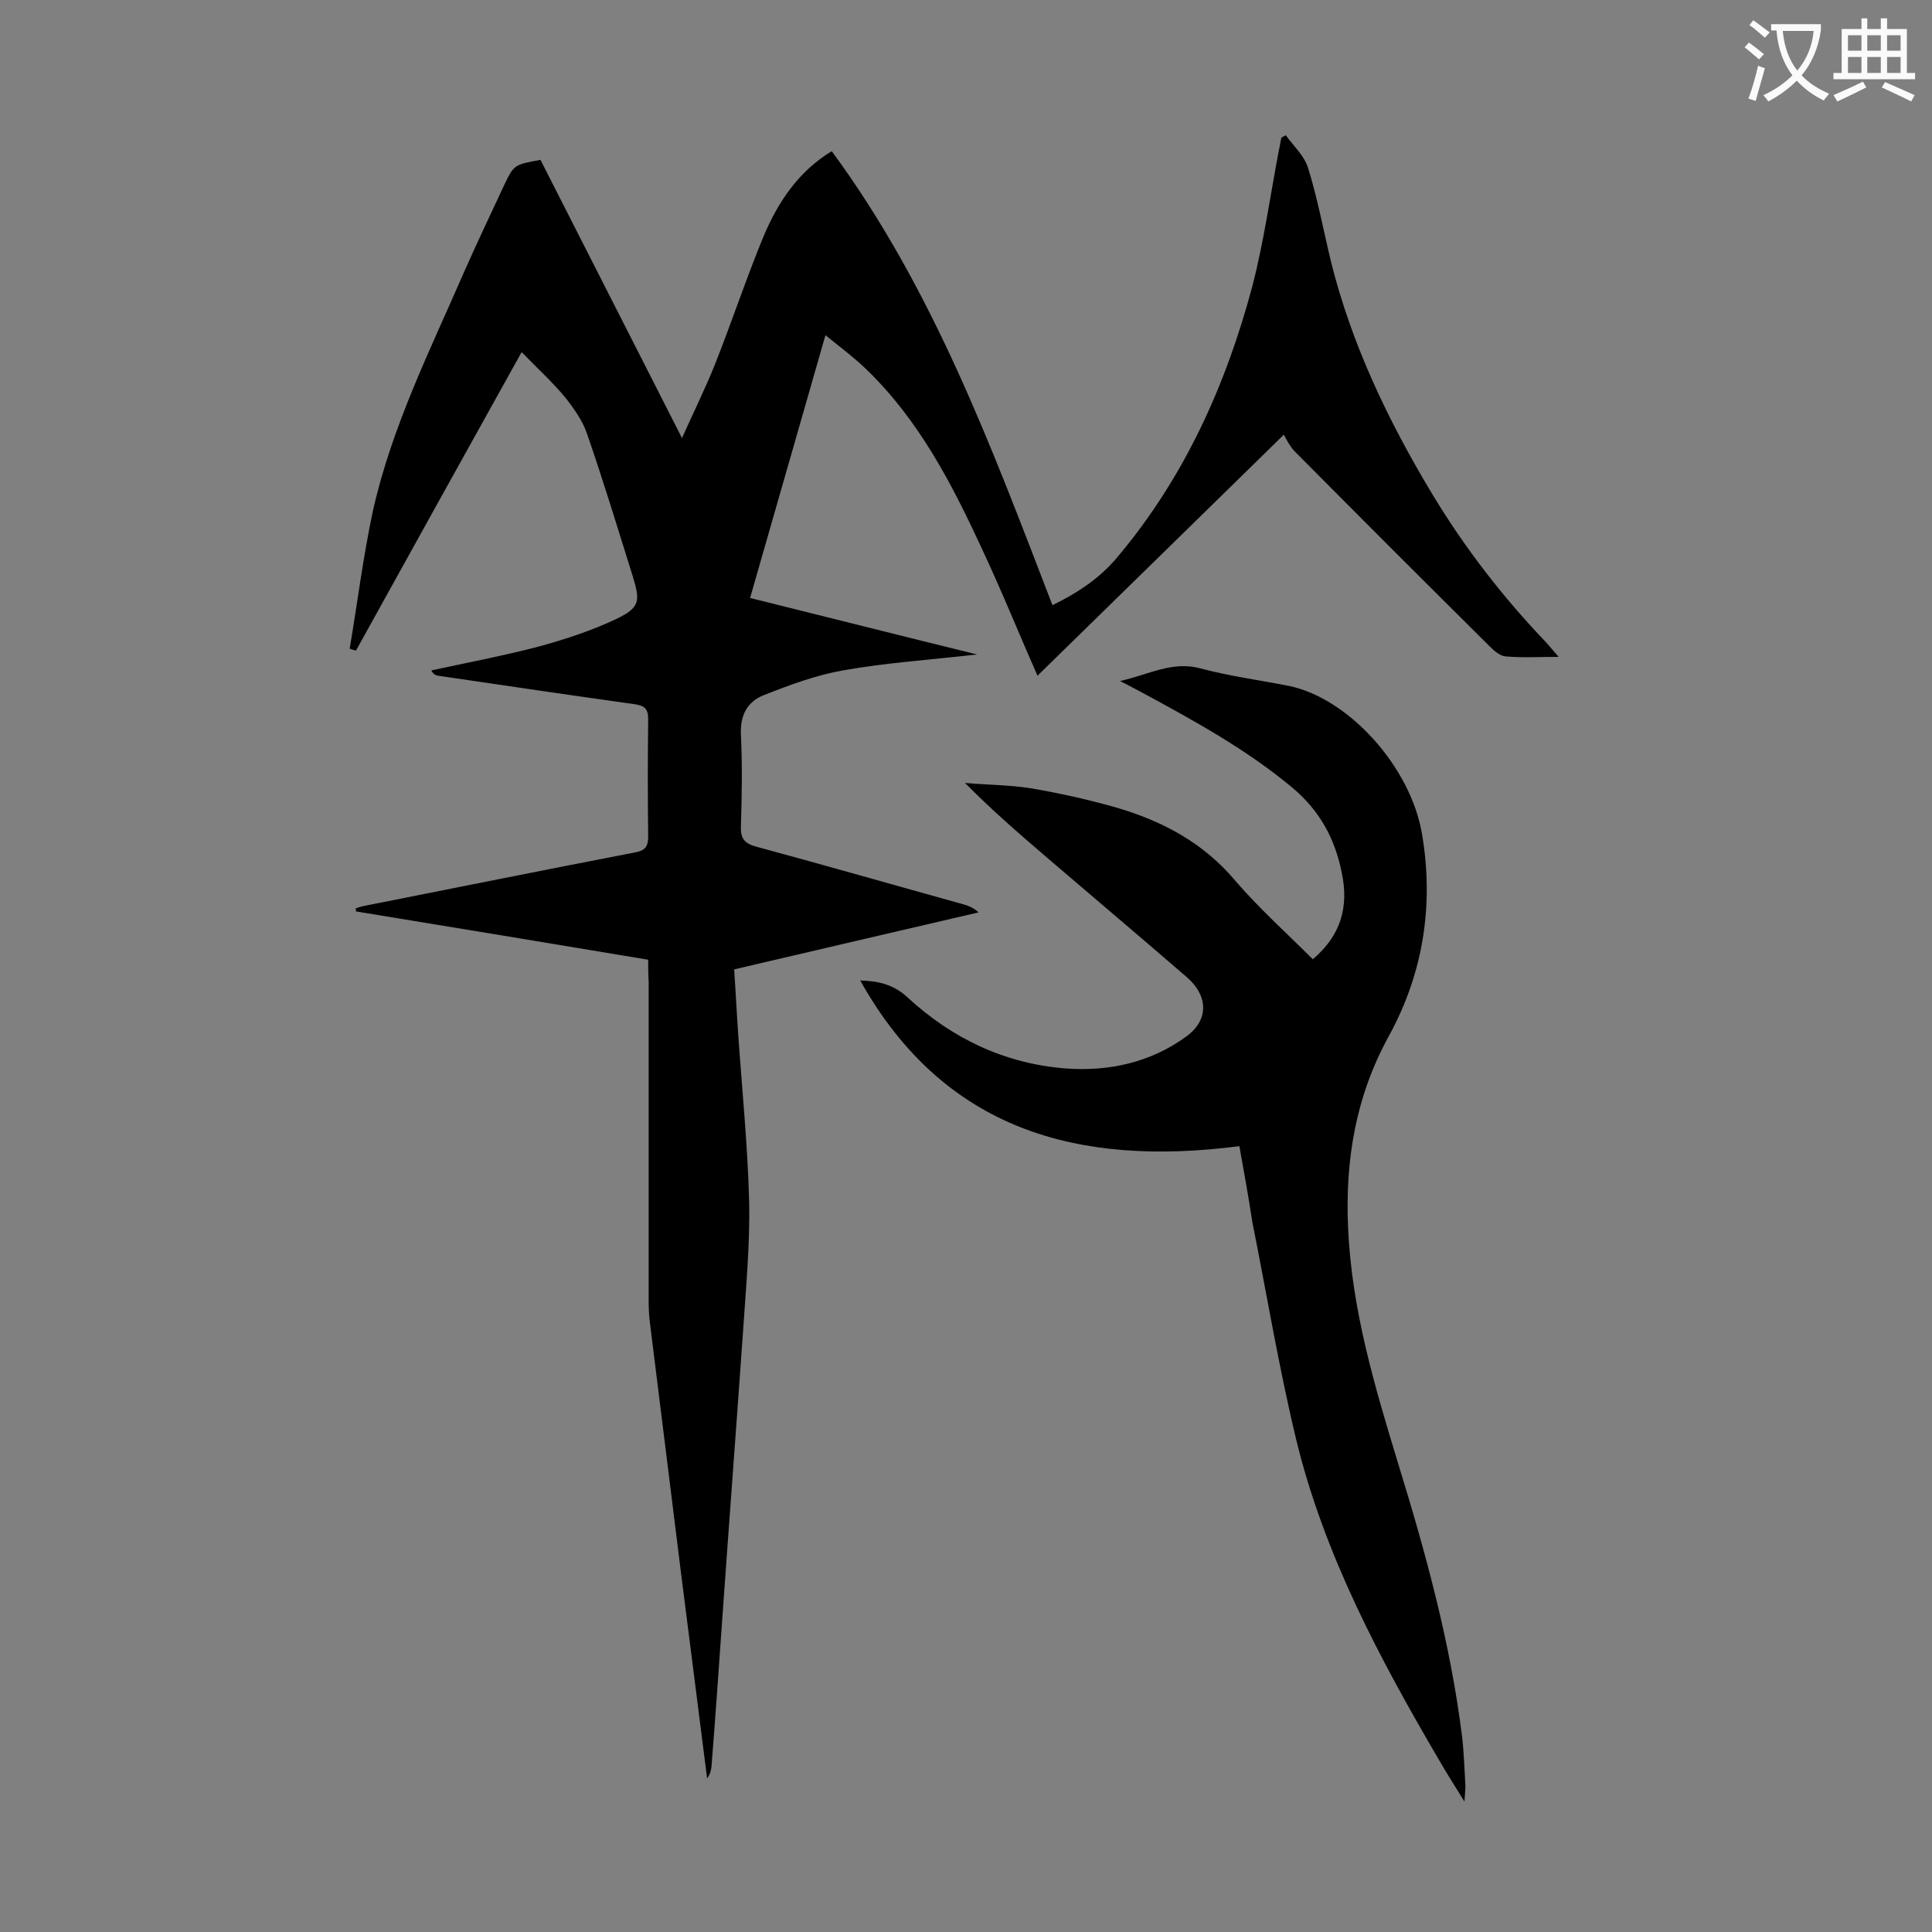 <svg enable-background="new 0 0 400 400" viewBox="0 0 400 400" xmlns="http://www.w3.org/2000/svg"><rect x="0" y="0" width="400" height="400" fill="#808080" stroke="none"/><path d="m134.2 198.7c-20.3-3.4-40.4-6.7-60.5-10 0-.2 0-.4-.1-.6.5-.2 1.1-.4 1.6-.5 18.7-3.7 37.5-7.5 56.2-11.1 2.3-.4 2.8-1.3 2.8-3.4-.1-8.1-.1-16.1 0-24.2 0-2.1-.7-2.8-2.8-3.1-13.6-1.9-27.1-3.9-40.7-5.9-.5-.1-1-.3-1.4-1.1 7.4-1.6 14.8-3 22.1-4.9 5.5-1.5 11-3.3 16.1-5.7 5-2.4 5.1-3.7 3.5-8.9-3.1-9.9-6.1-19.8-9.5-29.6-.9-2.6-2.6-5-4.3-7.2-2.7-3.3-5.9-6.2-9.2-9.6-11.7 21-23 41.4-34.3 61.8-.4-.1-.8-.2-1.3-.4 1.6-9.5 2.8-19.1 4.8-28.5 3.9-17.4 11.8-33.2 18.8-49.3 2.7-6.1 5.5-12 8.3-18 2.1-4.4 2.1-4.4 7.6-5.4 9.6 18.9 19.3 37.9 29.3 57.6 2.4-5.4 4.8-10.2 6.8-15.2 3.5-8.8 6.5-17.9 10.1-26.6 3-7.1 7.2-13.4 14.1-17.6 21 28.5 33.1 61.3 45.7 94 5.3-2.6 9.8-5.6 13.4-9.9 13.9-16.5 22.5-35.6 28-56.2 2.4-9.3 3.7-18.8 5.5-28.2.2-.8.3-1.7.5-2.5.3-.2.6-.3.9-.5 1.6 2.2 3.8 4.2 4.6 6.7 2 6.4 3.2 13 4.8 19.6 4.3 17.2 11.9 33 21 48.1 6.7 11.1 14.6 21.3 23.6 30.7.7.8 1.4 1.6 2.5 2.9-4.1 0-7.6.2-11-.1-1.1-.1-2.3-1.1-3.2-2-13.6-13.5-27.1-27-40.6-40.6-.8-.9-1.4-2-2.1-3.3-17.6 17.2-34.4 33.7-51 49.9-3.8-8.6-7.5-17.8-11.7-26.7-6.2-13.4-13-26.4-23.8-36.8-2.5-2.4-5.3-4.5-8.4-7-5.3 18.5-10.4 36.3-15.6 54.4 15.7 3.9 31.1 7.8 47 11.7-9.6 1.1-18.8 1.7-27.8 3.3-5.6 1-11 3-16.3 5.1-3.4 1.3-5 4.1-4.8 8.2.3 6.3.2 12.6 0 18.9-.1 2.5.6 3.6 3.2 4.3 14.4 3.9 28.7 8 43.1 12 .9.3 1.8.6 2.9 1.6-16.8 3.9-33.5 7.8-50.6 11.8.3 4.3.5 8.6.8 12.9.8 11.7 2 23.4 2.3 35.1.2 9.1-.7 18.3-1.3 27.5-1.4 19.9-2.9 39.7-4.3 59.5-.7 10-1.4 20.1-2.2 30.1-.1.8-.3 1.6-.9 2.4-1.8-14.4-3.7-28.9-5.5-43.3-2.1-16.9-4.2-33.8-6.3-50.7-.2-1.5-.3-3.1-.3-4.6 0-22.1 0-44.2 0-66.4-.1-1.6-.1-2.9-.1-4.5z" fill="#000001"/><path d="m256.6 237.3c-33.3 4.3-61.1-3.2-78.5-34.3 3.7.1 6.9.8 9.8 3.5 9.2 8.5 20.1 13.7 32.6 14.7 9 .7 17.7-1.2 25.1-6.6 4.7-3.4 4.6-8.4.1-12.3-9.6-8.3-19.3-16.5-29-24.8-5.7-4.9-11.4-9.8-16.9-15.4 4.5.4 9.1.4 13.6 1.1 5.9 1 11.7 2.3 17.4 3.9 9.7 2.8 18.3 7.3 25 15.3 4.9 5.7 10.5 10.7 16 16.2 5.8-4.9 7.5-10.8 6-17.9-1.4-7-4.5-12.8-10.2-17.6-9.6-8-20.4-13.9-31.3-19.8-1.1-.6-2.3-1.2-4.4-2.3 6.1-1.4 10.9-4.2 16.7-2.6 6 1.6 12.1 2.4 18.2 3.6 12.3 2.5 25.2 16.6 27.6 30.6 2.5 14.7.3 28.8-6.8 41.8-6.9 12.5-9.1 25.7-8.5 39.6.7 17 5.5 33 10.4 49.1 5.7 18.5 10.8 37.1 13.2 56.4.4 3.4.5 6.8.7 10.3 0 .7-.1 1.5-.2 3.2-2.1-3.4-3.7-5.9-5.2-8.5-12.3-21-23.8-42.5-29.6-66.3-3.6-14.9-6.1-30.1-9.1-45.1-.8-5.2-1.7-10.3-2.7-15.8z" fill="#000001"/><g fill="#fafafb"><path d="m362.1 8.8c1.1.8 2.1 1.6 3.1 2.4l-1 1.1c-1.3-1.1-2.3-2-3-2.5zm1.9 4.8c.5.2.9.4 1.4.5-.6 2.3-1.3 4.5-1.9 6.8l-1.5-.5c.8-2.1 1.4-4.3 2-6.8zm-1-9.4c1.3.9 2.4 1.8 3.4 2.5l-1 1.1c-1.4-1.2-2.4-2.1-3.2-2.6zm3.7 2.2v-1.4h10.3v1.2c-.5 3.6-1.8 6.8-4 9.4 1.5 1.6 3.4 2.8 5.7 3.8-.3.4-.7.8-1.1 1.4-2.3-1.1-4.1-2.5-5.6-4.1-1.6 1.6-3.6 3.1-5.9 4.3-.3-.5-.7-.9-1-1.3 2.4-1.1 4.4-2.5 6-4.1-1.9-2.5-3-5.6-3.3-9.3h-1.1zm8.8 0h-6.4c.3 3.3 1.3 6 3 8.2 2-2.3 3.1-5.1 3.4-8.2z"/><path d="m385.3 3.8h1.3v2.2h2.8v-2.2h1.3v2.2h4.1v9.1h1.7v1.3h-16.9v-1.3h1.7v-9.1h4.1v-2.2zm.4 13.1.7 1.2c-1.8.9-3.8 1.9-6 2.9-.2-.4-.5-.8-.8-1.3 2.3-1 4.3-1.9 6.1-2.8zm-3.1-6.4h2.8v-3.2h-2.8zm0 4.6h2.8v-3.3h-2.8zm4-4.6h2.8v-3.2h-2.8zm0 4.6h2.8v-3.3h-2.8zm3.7 1.9c2.1.9 4.1 1.8 6.1 2.7l-.7 1.3c-2.2-1.1-4.2-2-6.1-2.9zm3.2-9.7h-2.8v3.2h2.8zm-2.8 7.8h2.8v-3.3h-2.8z"/></g></svg>